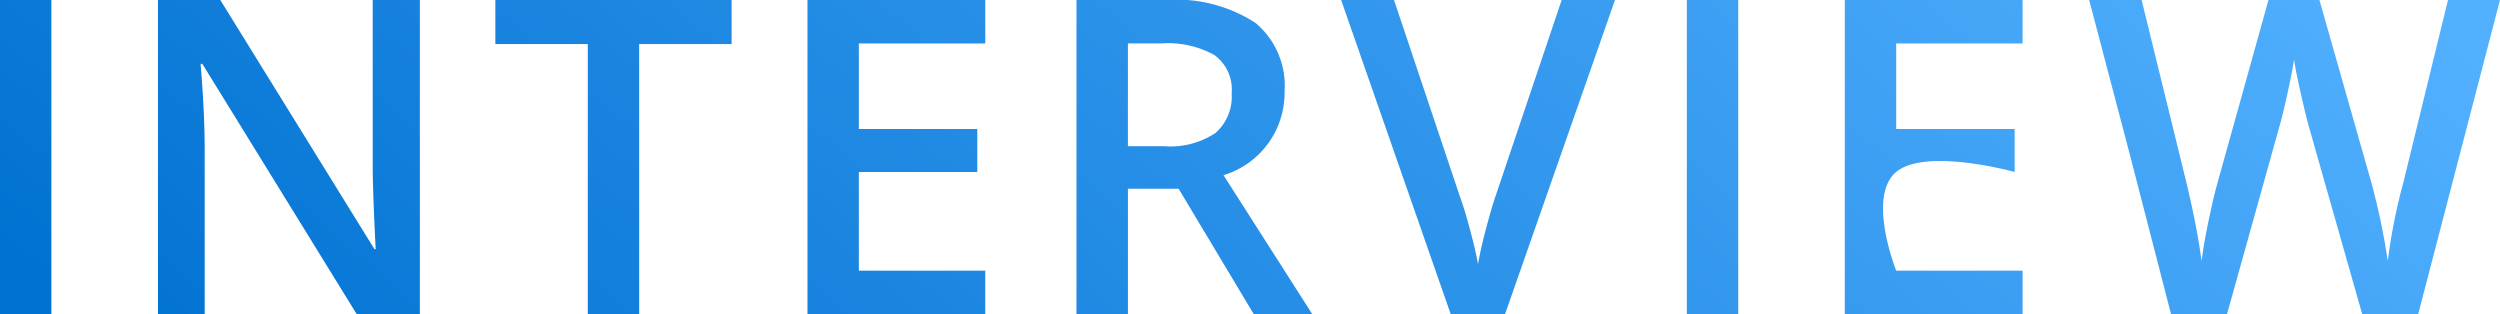 <svg xmlns="http://www.w3.org/2000/svg" xmlns:xlink="http://www.w3.org/1999/xlink" width="127.267" height="16" viewBox="0 0 127.267 16"><defs><linearGradient id="a" x1="1.05" y1="0.368" x2="0.017" y2="0.609" gradientUnits="objectBoundingBox"><stop offset="0" stop-color="#52b0ff"/><stop offset="1" stop-color="#0071d1"/></linearGradient></defs><path d="M0,16V0H2.616V16Zm21.371,0H18.164L10.3,3.25h-.088l.055.711q.153,2.036.153,3.721V16H8.041V0h3.174l7.847,12.684h.066q-.022-.252-.088-1.833t-.066-2.468V0h2.4V16Zm11.168,0H29.923V2.243H25.217V0H37.244V2.243H32.538Zm17.618,0H41.106V0h9.051V2.211H43.721V6.566h6.03V8.755h-6.03v5.023h6.435V16Zm7.262-6.391V16H54.8V0h4.52a7.427,7.427,0,0,1,4.585,1.16,4.165,4.165,0,0,1,1.488,3.5,4.378,4.378,0,0,1-3.108,4.257L66.808,16H63.831L60,9.609H57.418Zm0-2.167h1.817a4.148,4.148,0,0,0,2.648-.679A2.462,2.462,0,0,0,62.7,4.75,2.167,2.167,0,0,0,61.817,2.8a4.861,4.861,0,0,0-2.67-.591H57.418V7.442ZM79.5,0h2.714l-5.6,16H73.854L68.273,0h2.692L74.3,9.948q.263.711.558,1.833t.383,1.669q.143-.832.438-1.926t.482-1.62Zm6.371,16V0h2.616V16Zm17.092,0H93.913V0h9.051V2.211H96.529V6.566h6.03V8.755s-4.523-1.256-6.03,0,0,5.023,0,5.023h6.435V16ZM123.1,16h-2.845l-2.714-9.543q-.175-.624-.438-1.8t-.317-1.636q-.11.7-.356,1.817t-.41,1.663L113.368,16h-2.845l-2.068-8.011L106.353,0h2.67l2.287,9.324q.536,2.244.766,3.962.12-.93.361-2.079t.438-1.86L115.481,0h2.594l2.67,9.39a35.141,35.141,0,0,1,.81,3.9,28.566,28.566,0,0,1,.788-3.984L124.619,0h2.648L123.1,16Z" fill="url(#a)"/></svg>